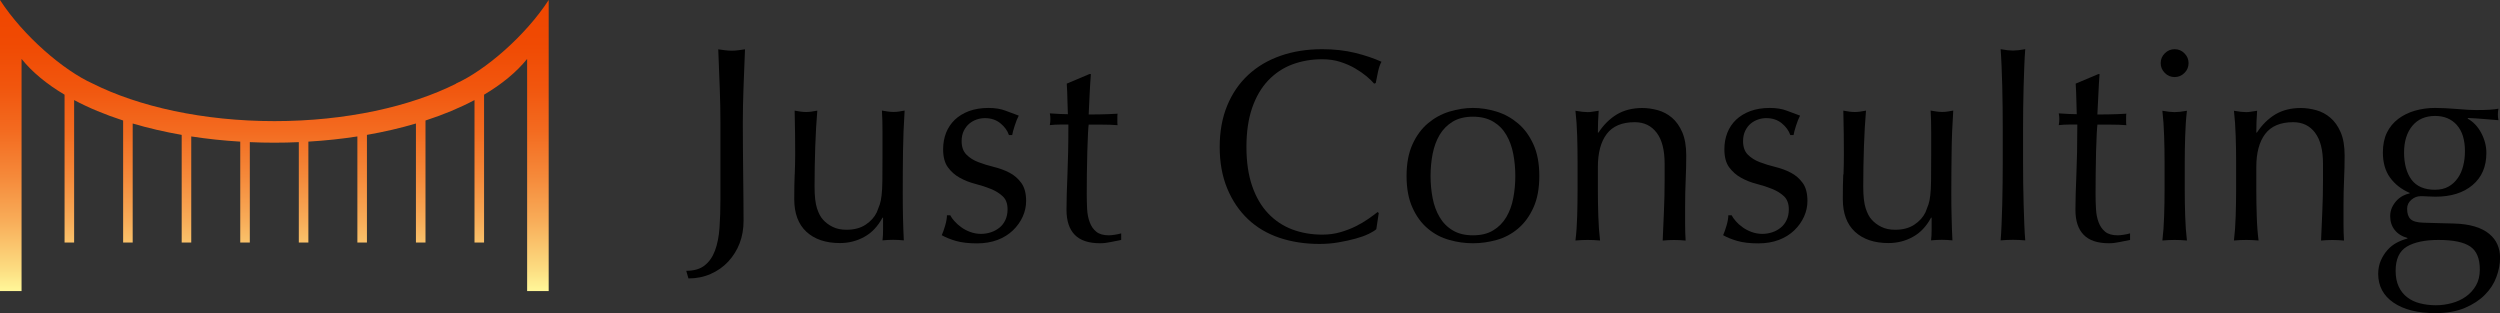 <?xml version="1.0" encoding="UTF-8"?><svg id="_レイヤー_2" xmlns="http://www.w3.org/2000/svg" xmlns:xlink="http://www.w3.org/1999/xlink" viewBox="0 0 400 50.1"><rect x="0" y="0" width="400" height="50.1" fill="#333333" stroke="none"/><defs><style>.cls-1{fill:url(#_名称未設定グラデーション_52);}</style><linearGradient id="_名称未設定グラデーション_52" x1="43.93" y1="46.57" x2="43.93" y2="0" gradientUnits="userSpaceOnUse"><stop offset="0" stop-color="#fff799"/><stop offset=".08" stop-color="#fcdb80"/><stop offset=".24" stop-color="#f8ad59"/><stop offset=".4" stop-color="#f58839"/><stop offset=".55" stop-color="#f36b20"/><stop offset=".7" stop-color="#f1560e"/><stop offset=".85" stop-color="#f04a03"/><stop offset="1" stop-color="#f04600"/></linearGradient></defs><g id="layout"><path class="cls-1" d="m72.99,13.38c-7.32,3.67-17.65,6-29.07,6-11.42,0-21.74-2.33-29.07-6C10.19,11.29,3.74,5.77,0,0v46.57h3.45V9.43c1.71,2.12,4.05,4.04,6.88,5.72v23.65h1.53v-22.79c2.34,1.25,4.98,2.34,7.84,3.27v19.52h1.53v-19.04c2.47.73,5.1,1.34,7.84,1.82v17.22h1.53v-16.97c2.53.39,5.15.67,7.84.83v16.15h1.53v-16.07c1.29.06,2.6.09,3.92.09s2.63-.03,3.92-.09v16.07h1.53v-16.15c2.69-.16,5.31-.44,7.84-.83v16.97h1.53v-17.22c2.75-.48,5.37-1.09,7.84-1.82v19.04h1.53v-19.52c2.87-.93,5.5-2.03,7.84-3.27v22.79h1.53V15.15c2.84-1.68,5.18-3.6,6.89-5.72v37.14s3.45,0,3.45,0V0c-3.75,5.77-10.19,11.29-14.86,13.38Z"/><path d="m112.74,42.47c.73-.57,1.28-1.36,1.66-2.38.38-1.02.62-2.23.72-3.63.1-1.4.15-2.96.15-4.68v-12.02c0-1.92-.04-3.81-.11-5.66-.07-1.85-.15-4.29-.24-6.21.38.06.74.11,1.09.15.35.04.7.07,1.05.07s.7-.02,1.05-.07c.35-.04.71-.09,1.09-.15-.09,1.92-.17,4.36-.24,6.21-.07,1.85-.11,3.74-.11,5.66,0,1.31,0,2.67.02,4.07.01,1.4.03,2.78.04,4.13.01,1.35.03,2.66.04,3.91.01,1.25.02,2.4.02,3.45,0,1.31-.21,2.51-.63,3.61-.42,1.09-1.03,2.06-1.81,2.91-.79.85-1.73,1.51-2.82,1.99-1.09.48-2.28.72-3.56.72l-.35-1.22c1.22,0,2.2-.28,2.93-.85Z"/><path d="m127.16,27.91c.04-1.09.07-2.18.07-3.26,0-1.02,0-2.13-.02-3.32-.01-1.19-.04-2.4-.07-3.63.73.15,1.34.22,1.84.22.47,0,1.06-.07,1.79-.22-.15,1.75-.26,3.67-.33,5.75-.07,2.08-.11,4.22-.11,6.41,0,1.52.13,2.67.39,3.47.26.8.58,1.41.96,1.81.41.47.92.85,1.55,1.16.62.31,1.36.46,2.21.46,1.22,0,2.24-.27,3.06-.81.81-.54,1.41-1.2,1.79-1.99.2-.5.36-.92.48-1.27.12-.35.21-.82.28-1.4.07-.58.12-1.37.13-2.36.01-.99.02-2.35.02-4.07v-3.67c0-.64,0-1.25-.02-1.84-.01-.58-.04-1.14-.07-1.66.32.06.63.11.92.15.29.04.6.07.92.07s.63-.02.92-.07c.29-.04.58-.09.87-.15-.15,2.27-.23,4.47-.26,6.58-.03,2.11-.04,4.35-.04,6.71,0,1.31.01,2.59.04,3.85.03,1.25.07,2.46.13,3.63-.58-.06-1.15-.09-1.71-.09s-1.12.03-1.7.09c.03-.26.05-.54.07-.83.01-.29.02-.6.02-.92v-1.88h-.09c-.76,1.4-1.73,2.43-2.93,3.08-1.2.66-2.49.98-3.89.98-2.27,0-4.06-.61-5.36-1.81-1.3-1.21-1.94-2.95-1.94-5.22,0-1.54.02-2.86.07-3.96Z"/><path d="m152.7,35.37c.31.35.67.68,1.09.98.42.31.9.56,1.44.76.54.2,1.12.31,1.73.31.55,0,1.09-.09,1.6-.26.51-.17.96-.42,1.36-.74.4-.32.71-.73.94-1.22.23-.49.35-1.06.35-1.71,0-.9-.25-1.59-.77-2.08-.51-.48-1.14-.87-1.9-1.18-.76-.31-1.59-.58-2.49-.81-.9-.23-1.73-.56-2.49-.98-.76-.42-1.39-.98-1.9-1.68-.51-.7-.76-1.66-.76-2.88,0-.96.16-1.84.48-2.65.32-.8.79-1.49,1.4-2.08.61-.58,1.37-1.04,2.27-1.38.9-.33,1.94-.5,3.1-.5,1.08,0,1.99.15,2.73.44.74.29,1.45.55,2.12.79-.23.44-.45.98-.65,1.62-.21.64-.34,1.14-.4,1.49h-.52c-.23-.7-.69-1.33-1.36-1.88-.67-.55-1.5-.83-2.49-.83-.44,0-.87.07-1.31.22-.44.15-.83.37-1.18.66-.35.29-.64.67-.88,1.14-.23.47-.35,1.02-.35,1.66,0,.93.26,1.65.77,2.16s1.14.91,1.9,1.2c.76.29,1.59.55,2.49.77.9.22,1.73.52,2.49.92.76.39,1.39.94,1.9,1.64.51.7.77,1.66.77,2.89,0,.85-.18,1.68-.54,2.49-.37.82-.89,1.55-1.57,2.21-.69.65-1.51,1.17-2.47,1.53-.96.36-2.06.55-3.28.55-1.34,0-2.46-.13-3.37-.39-.9-.26-1.66-.57-2.27-.92.18-.38.36-.9.55-1.55.19-.66.28-1.2.28-1.64h.53c.14.29.37.61.68.96Z"/><path d="m174.54,11.85c-.09,1.11-.15,2.19-.2,3.26-.04,1.06-.1,2.14-.15,3.21.32,0,.92,0,1.79-.02.87-.01,1.82-.05,2.84-.11-.03.09-.04.25-.04.48v.92c0,.2.01.35.04.44-.38-.03-.77-.05-1.18-.07-.41-.01-.85-.02-1.31-.02h-2.14c-.03.12-.07.58-.11,1.4-.04.82-.08,1.79-.11,2.91-.03,1.12-.05,2.3-.07,3.52-.01,1.22-.02,2.32-.02,3.28,0,.82.02,1.62.06,2.4.04.79.18,1.49.42,2.12.23.63.58,1.13,1.05,1.51.47.38,1.14.57,2.01.57.23,0,.55-.03.94-.09.39-.06.73-.13,1.03-.22v1.05c-.5.09-1.04.2-1.64.33-.6.13-1.17.2-1.73.2-1.84,0-3.19-.45-4.07-1.36-.87-.9-1.31-2.23-1.31-3.98,0-.79.01-1.64.04-2.56.03-.92.07-1.92.11-3.02.04-1.09.08-2.3.11-3.63.03-1.33.04-2.8.04-4.44h-1.4c-.24,0-.48,0-.74.02-.26.01-.54.04-.83.07.03-.17.05-.34.07-.5.01-.16.02-.33.02-.5,0-.15,0-.29-.02-.44-.02-.15-.04-.29-.07-.44,1.31.09,2.27.13,2.89.13-.03-.58-.05-1.31-.07-2.18-.01-.88-.05-1.78-.11-2.71l3.63-1.53h.22Z"/><path d="m218.94,37.44c-.57.28-1.25.52-2.05.74-.8.22-1.7.42-2.69.59-.99.18-2.03.26-3.1.26-2.31,0-4.43-.33-6.38-.98-1.95-.66-3.64-1.65-5.05-2.99-1.41-1.34-2.52-2.98-3.32-4.92-.8-1.94-1.2-4.15-1.2-6.62s.4-4.68,1.2-6.62c.8-1.94,1.92-3.58,3.37-4.92,1.44-1.34,3.17-2.36,5.18-3.06,2.01-.7,4.23-1.05,6.65-1.05,1.92,0,3.68.2,5.27.59,1.59.39,3,.87,4.22,1.42-.24.41-.42.96-.57,1.66-.15.7-.26,1.28-.35,1.75l-.26.09c-.29-.35-.7-.74-1.22-1.18-.53-.44-1.14-.86-1.84-1.27-.7-.41-1.49-.75-2.36-1.03-.87-.28-1.84-.42-2.89-.42-1.72,0-3.32.28-4.79.83-1.47.55-2.75,1.41-3.85,2.56-1.09,1.15-1.95,2.61-2.56,4.37-.61,1.76-.92,3.85-.92,6.27s.31,4.51.92,6.27c.61,1.76,1.46,3.22,2.56,4.37,1.09,1.15,2.37,2,3.85,2.56,1.47.55,3.07.83,4.79.83,1.05,0,2.02-.13,2.91-.39.89-.26,1.71-.57,2.45-.94s1.41-.76,2.01-1.18c.6-.42,1.1-.79,1.51-1.11l.17.17-.39,2.58c-.26.23-.68.49-1.25.77Z"/><path d="m225.99,23.11c.62-1.38,1.45-2.51,2.47-3.37,1.02-.86,2.16-1.49,3.43-1.88,1.27-.39,2.53-.59,3.78-.59s2.55.2,3.8.59c1.25.39,2.39,1.02,3.41,1.88,1.02.86,1.84,1.98,2.47,3.37.63,1.38.94,3.07.94,5.05s-.31,3.67-.94,5.05c-.62,1.38-1.45,2.51-2.47,3.37-1.02.86-2.16,1.46-3.41,1.81-1.25.35-2.52.53-3.8.53s-2.51-.17-3.78-.53c-1.27-.35-2.41-.95-3.43-1.81-1.03-.86-1.85-1.98-2.47-3.37-.63-1.38-.94-3.07-.94-5.05s.31-3.66.94-5.05Zm3.23,8.59c.22,1.14.59,2.15,1.12,3.04.52.89,1.22,1.6,2.1,2.12.88.53,1.95.79,3.24.79s2.36-.26,3.23-.79c.87-.52,1.57-1.23,2.1-2.12.52-.89.9-1.9,1.11-3.04.22-1.14.33-2.32.33-3.54s-.11-2.4-.33-3.54c-.22-1.14-.59-2.15-1.11-3.04-.52-.89-1.22-1.6-2.1-2.12-.88-.52-1.95-.79-3.23-.79s-2.36.26-3.24.79c-.87.53-1.57,1.23-2.1,2.12-.53.89-.89,1.9-1.12,3.04-.22,1.14-.33,2.32-.33,3.54s.11,2.4.33,3.54Z"/><path d="m265.06,21.23c-.85-1.12-2.01-1.68-3.5-1.68-2.04,0-3.53.63-4.48,1.88-.95,1.25-1.42,3.02-1.42,5.29v3.72c0,1.31.02,2.69.07,4.13.04,1.44.14,2.75.28,3.91-.67-.06-1.33-.09-1.97-.09s-1.3.03-1.97.09c.15-1.16.24-2.47.28-3.91.04-1.44.06-2.82.06-4.13v-4.55c0-1.31-.02-2.69-.06-4.13-.04-1.44-.14-2.79-.28-4.04.82.15,1.47.22,1.97.22.23,0,.49-.02.76-.07.28-.04.6-.09.99-.15-.09,1.17-.13,2.33-.13,3.5h.09c.82-1.25,1.8-2.22,2.94-2.91,1.14-.68,2.5-1.03,4.08-1.03.82,0,1.64.12,2.48.35.83.23,1.59.63,2.26,1.2.67.57,1.22,1.34,1.65,2.32.42.98.64,2.22.64,3.74,0,1.25-.03,2.54-.09,3.87-.06,1.33-.09,2.73-.09,4.22v2.84c0,.47,0,.93.02,1.38.01.45.03.88.06,1.29-.59-.06-1.21-.09-1.86-.09s-1.22.03-1.81.09c.06-1.51.12-3.07.2-4.68.07-1.6.11-3.25.11-4.94v-2.67c0-2.19-.42-3.84-1.27-4.96Z"/><path d="m277.71,35.37c.3.35.67.68,1.09.98.42.31.9.56,1.44.76.54.2,1.12.31,1.73.31.55,0,1.09-.09,1.6-.26.51-.17.96-.42,1.35-.74.4-.32.71-.73.94-1.22.24-.49.35-1.06.35-1.71,0-.9-.26-1.59-.76-2.08-.51-.48-1.14-.87-1.9-1.18-.76-.31-1.59-.58-2.49-.81-.9-.23-1.74-.56-2.49-.98-.76-.42-1.39-.98-1.91-1.68-.51-.7-.76-1.66-.76-2.88,0-.96.16-1.84.48-2.65.32-.8.78-1.49,1.4-2.08.61-.58,1.37-1.04,2.28-1.38.9-.33,1.94-.5,3.1-.5,1.08,0,1.99.15,2.73.44.74.29,1.45.55,2.12.79-.23.44-.45.98-.65,1.62-.21.64-.33,1.14-.39,1.49h-.52c-.24-.7-.69-1.33-1.36-1.88-.67-.55-1.5-.83-2.49-.83-.44,0-.88.07-1.31.22-.44.15-.83.37-1.18.66-.35.29-.64.67-.87,1.14-.23.47-.35,1.02-.35,1.66,0,.93.25,1.65.76,2.16.51.51,1.14.91,1.9,1.2.76.29,1.59.55,2.49.77.9.22,1.73.52,2.49.92.76.39,1.39.94,1.9,1.64.51.7.76,1.66.76,2.89,0,.85-.18,1.68-.54,2.49-.37.82-.89,1.55-1.57,2.21-.69.65-1.51,1.17-2.47,1.53-.96.36-2.05.55-3.27.55-1.34,0-2.47-.13-3.37-.39-.9-.26-1.66-.57-2.27-.92.17-.38.36-.9.55-1.55.19-.66.28-1.2.28-1.64h.53c.15.29.37.61.68.96Z"/><path d="m294.96,27.91c.04-1.09.06-2.18.06-3.26,0-1.02,0-2.13-.02-3.32-.01-1.19-.04-2.4-.07-3.63.73.15,1.34.22,1.84.22.47,0,1.06-.07,1.79-.22-.15,1.75-.26,3.67-.33,5.75-.07,2.08-.11,4.22-.11,6.41,0,1.52.13,2.67.39,3.47.26.8.58,1.41.96,1.81.41.47.92.85,1.55,1.16.62.31,1.36.46,2.21.46,1.23,0,2.24-.27,3.06-.81.81-.54,1.41-1.2,1.79-1.99.2-.5.36-.92.48-1.27.12-.35.21-.82.28-1.4.07-.58.12-1.37.13-2.36.01-.99.02-2.35.02-4.07v-3.67c0-.64,0-1.25-.02-1.84-.01-.58-.04-1.14-.07-1.66.32.06.63.11.92.15.29.04.6.07.92.07s.62-.02.91-.07c.29-.04.58-.09.87-.15-.15,2.27-.24,4.47-.26,6.58-.03,2.11-.05,4.35-.05,6.71,0,1.31.01,2.59.05,3.85.02,1.25.07,2.46.13,3.63-.58-.06-1.15-.09-1.71-.09s-1.12.03-1.71.09c.03-.26.05-.54.07-.83.01-.29.02-.6.02-.92v-1.88h-.09c-.76,1.4-1.73,2.43-2.93,3.08-1.19.66-2.49.98-3.89.98-2.27,0-4.06-.61-5.36-1.81-1.3-1.21-1.94-2.95-1.94-5.22,0-1.54.02-2.86.07-3.96Z"/><path d="m320.42,17.23c-.01-1.17-.03-2.32-.06-3.45-.03-1.14-.07-2.22-.11-3.26-.04-1.03-.1-1.92-.15-2.65.82.15,1.47.22,1.97.22s1.15-.07,1.97-.22c-.06.73-.11,1.61-.15,2.65-.05,1.03-.08,2.12-.11,3.26-.03,1.14-.05,2.29-.07,3.45-.01,1.17-.02,2.25-.02,3.24v5.54c0,.99,0,2.07.02,3.23.02,1.17.04,2.32.07,3.45.03,1.14.06,2.21.11,3.23.04,1.02.09,1.87.15,2.54-.67-.06-1.33-.09-1.97-.09s-1.3.03-1.97.09c.06-.67.11-1.51.15-2.54.04-1.02.08-2.1.11-3.23.03-1.14.05-2.29.06-3.45.01-1.16.02-2.24.02-3.23v-5.54c0-.99,0-2.07-.02-3.24Z"/><path d="m335.93,11.85c-.08,1.11-.15,2.19-.19,3.26-.05,1.06-.1,2.14-.16,3.21.32,0,.92,0,1.8-.02.87-.01,1.82-.05,2.84-.11-.03.09-.04.25-.04.48v.92c0,.2.02.35.04.44-.38-.03-.78-.05-1.18-.07-.41-.01-.84-.02-1.31-.02h-2.14c-.03.12-.06.58-.11,1.4-.04.82-.08,1.79-.11,2.91-.03,1.12-.05,2.3-.06,3.52-.01,1.22-.02,2.32-.02,3.28,0,.82.02,1.62.07,2.4.04.79.18,1.49.42,2.12.24.63.58,1.13,1.05,1.51.46.38,1.14.57,2.01.57.23,0,.55-.03.94-.09.39-.06.74-.13,1.03-.22v1.05c-.5.09-1.04.2-1.64.33-.6.13-1.17.2-1.73.2-1.84,0-3.19-.45-4.06-1.36-.88-.9-1.31-2.23-1.31-3.98,0-.79.01-1.64.04-2.56.03-.92.06-1.92.11-3.02.04-1.09.08-2.3.11-3.63.02-1.33.04-2.8.04-4.44h-1.4c-.23,0-.48,0-.74.02-.26.01-.54.04-.83.07.03-.17.05-.34.07-.5.01-.16.02-.33.02-.5,0-.15,0-.29-.02-.44-.02-.15-.04-.29-.07-.44,1.31.09,2.27.13,2.88.13-.03-.58-.05-1.31-.06-2.18-.02-.88-.05-1.78-.11-2.71l3.63-1.53h.22Z"/><path d="m346.37,8.53c.44-.44.96-.66,1.57-.66s1.14.22,1.57.66c.44.44.66.96.66,1.57s-.22,1.14-.66,1.57c-.44.44-.96.66-1.57.66s-1.14-.22-1.57-.66c-.44-.44-.66-.96-.66-1.57s.22-1.14.66-1.57Zm-.11,13.23c-.04-1.44-.14-2.79-.28-4.04.82.15,1.47.22,1.96.22s1.15-.07,1.97-.22c-.15,1.25-.24,2.6-.28,4.04-.05,1.44-.07,2.82-.07,4.13v4.55c0,1.31.02,2.69.07,4.13.04,1.44.14,2.75.28,3.91-.67-.06-1.33-.09-1.97-.09s-1.3.03-1.96.09c.14-1.16.24-2.47.28-3.91.05-1.44.07-2.82.07-4.13v-4.55c0-1.31-.02-2.69-.07-4.13Z"/><path d="m370.41,21.23c-.85-1.12-2.01-1.68-3.5-1.68-2.04,0-3.53.63-4.48,1.88-.95,1.25-1.42,3.02-1.42,5.29v3.72c0,1.31.02,2.69.07,4.13.04,1.44.14,2.75.29,3.91-.67-.06-1.33-.09-1.97-.09s-1.3.03-1.97.09c.14-1.16.24-2.47.28-3.91.04-1.44.07-2.82.07-4.13v-4.55c0-1.31-.02-2.69-.07-4.13-.04-1.44-.14-2.79-.28-4.04.81.15,1.47.22,1.97.22.23,0,.49-.02.76-.07.28-.04.61-.09.98-.15-.09,1.17-.13,2.33-.13,3.5h.09c.82-1.25,1.8-2.22,2.94-2.91,1.14-.68,2.5-1.03,4.08-1.03.82,0,1.64.12,2.48.35.83.23,1.58.63,2.25,1.2.67.57,1.23,1.34,1.65,2.32.43.98.64,2.22.64,3.74,0,1.25-.03,2.54-.09,3.87-.06,1.33-.09,2.73-.09,4.22v2.84c0,.47.01.93.02,1.38.01.45.04.88.06,1.29-.59-.06-1.21-.09-1.86-.09s-1.23.03-1.81.09c.06-1.51.12-3.07.2-4.68.07-1.6.11-3.25.11-4.94v-2.67c0-2.19-.42-3.84-1.27-4.96Z"/><path d="m381.9,21.23c.44-.89,1.04-1.62,1.82-2.21.77-.58,1.66-1.02,2.67-1.31,1-.29,2.07-.44,3.21-.44.55,0,1.09.02,1.6.04.51.03,1.16.07,1.95.13.67.06,1.27.1,1.79.13.52.03.95.04,1.27.04,1.63,0,2.81-.07,3.54-.22-.03.15-.05.3-.07.46-.01.16-.02.31-.02.46s0,.3.02.46c.01.16.04.31.07.46-.84-.06-1.67-.12-2.47-.2-.8-.07-1.59-.12-2.38-.15l-.09.09c.9.5,1.63,1.26,2.18,2.29.55,1.03.83,2.11.83,3.21,0,2.19-.74,3.9-2.21,5.14-1.47,1.24-3.45,1.86-5.93,1.86-.41,0-.8-.02-1.2-.04-.39-.03-.79-.04-1.2-.04-.52,0-1.01.19-1.46.57-.45.38-.68.86-.68,1.44,0,.76.18,1.31.55,1.66.37.35,1.05.54,2.04.57.82.03,1.62.05,2.4.07.79.01,1.59.04,2.4.06,1.34.03,2.48.19,3.43.48.95.29,1.72.68,2.32,1.18.6.5,1.03,1.06,1.31,1.71.28.64.42,1.34.42,2.1,0,1.02-.2,2.06-.59,3.1-.39,1.05-1,2-1.84,2.84-.83.84-1.9,1.54-3.21,2.1-1.31.55-2.89.83-4.72.83-2.82,0-5.05-.56-6.69-1.68-1.63-1.12-2.45-2.66-2.45-4.61,0-.76.14-1.46.41-2.1.28-.64.63-1.21,1.07-1.7.44-.5.94-.89,1.49-1.18.55-.29,1.12-.51,1.71-.66v-.09c-.9-.26-1.59-.7-2.06-1.31-.47-.61-.7-1.34-.7-2.19,0-.49.1-.95.28-1.36.19-.41.43-.77.72-1.09.29-.32.63-.58,1.01-.79.38-.2.75-.33,1.1-.39v-.09c-1.34-.58-2.39-1.41-3.15-2.47-.76-1.06-1.13-2.4-1.13-4,0-1.22.21-2.28.65-3.17Zm13.33,18.21c-1.02-.7-2.71-1.05-5.07-1.05-2.18,0-3.88.36-5.07,1.07-1.19.71-1.79,2-1.79,3.87,0,.99.17,1.84.5,2.54.33.7.79,1.27,1.36,1.7.57.44,1.24.76,2.03.96.79.2,1.63.31,2.54.31s1.73-.12,2.58-.35c.85-.23,1.59-.58,2.25-1.05.66-.47,1.19-1.06,1.6-1.77.41-.71.61-1.57.61-2.56,0-1.75-.51-2.97-1.53-3.67Zm-2.14-19.45c-.87-.96-2.03-1.44-3.46-1.44-1.57,0-2.79.53-3.67,1.6-.87,1.06-1.31,2.49-1.31,4.26s.4,3.29,1.2,4.35c.8,1.06,2.05,1.6,3.74,1.6.85,0,1.57-.17,2.16-.5.6-.33,1.09-.79,1.49-1.36.4-.57.69-1.22.87-1.97.19-.74.28-1.52.28-2.34,0-1.84-.44-3.24-1.31-4.2Z"/></g></svg>